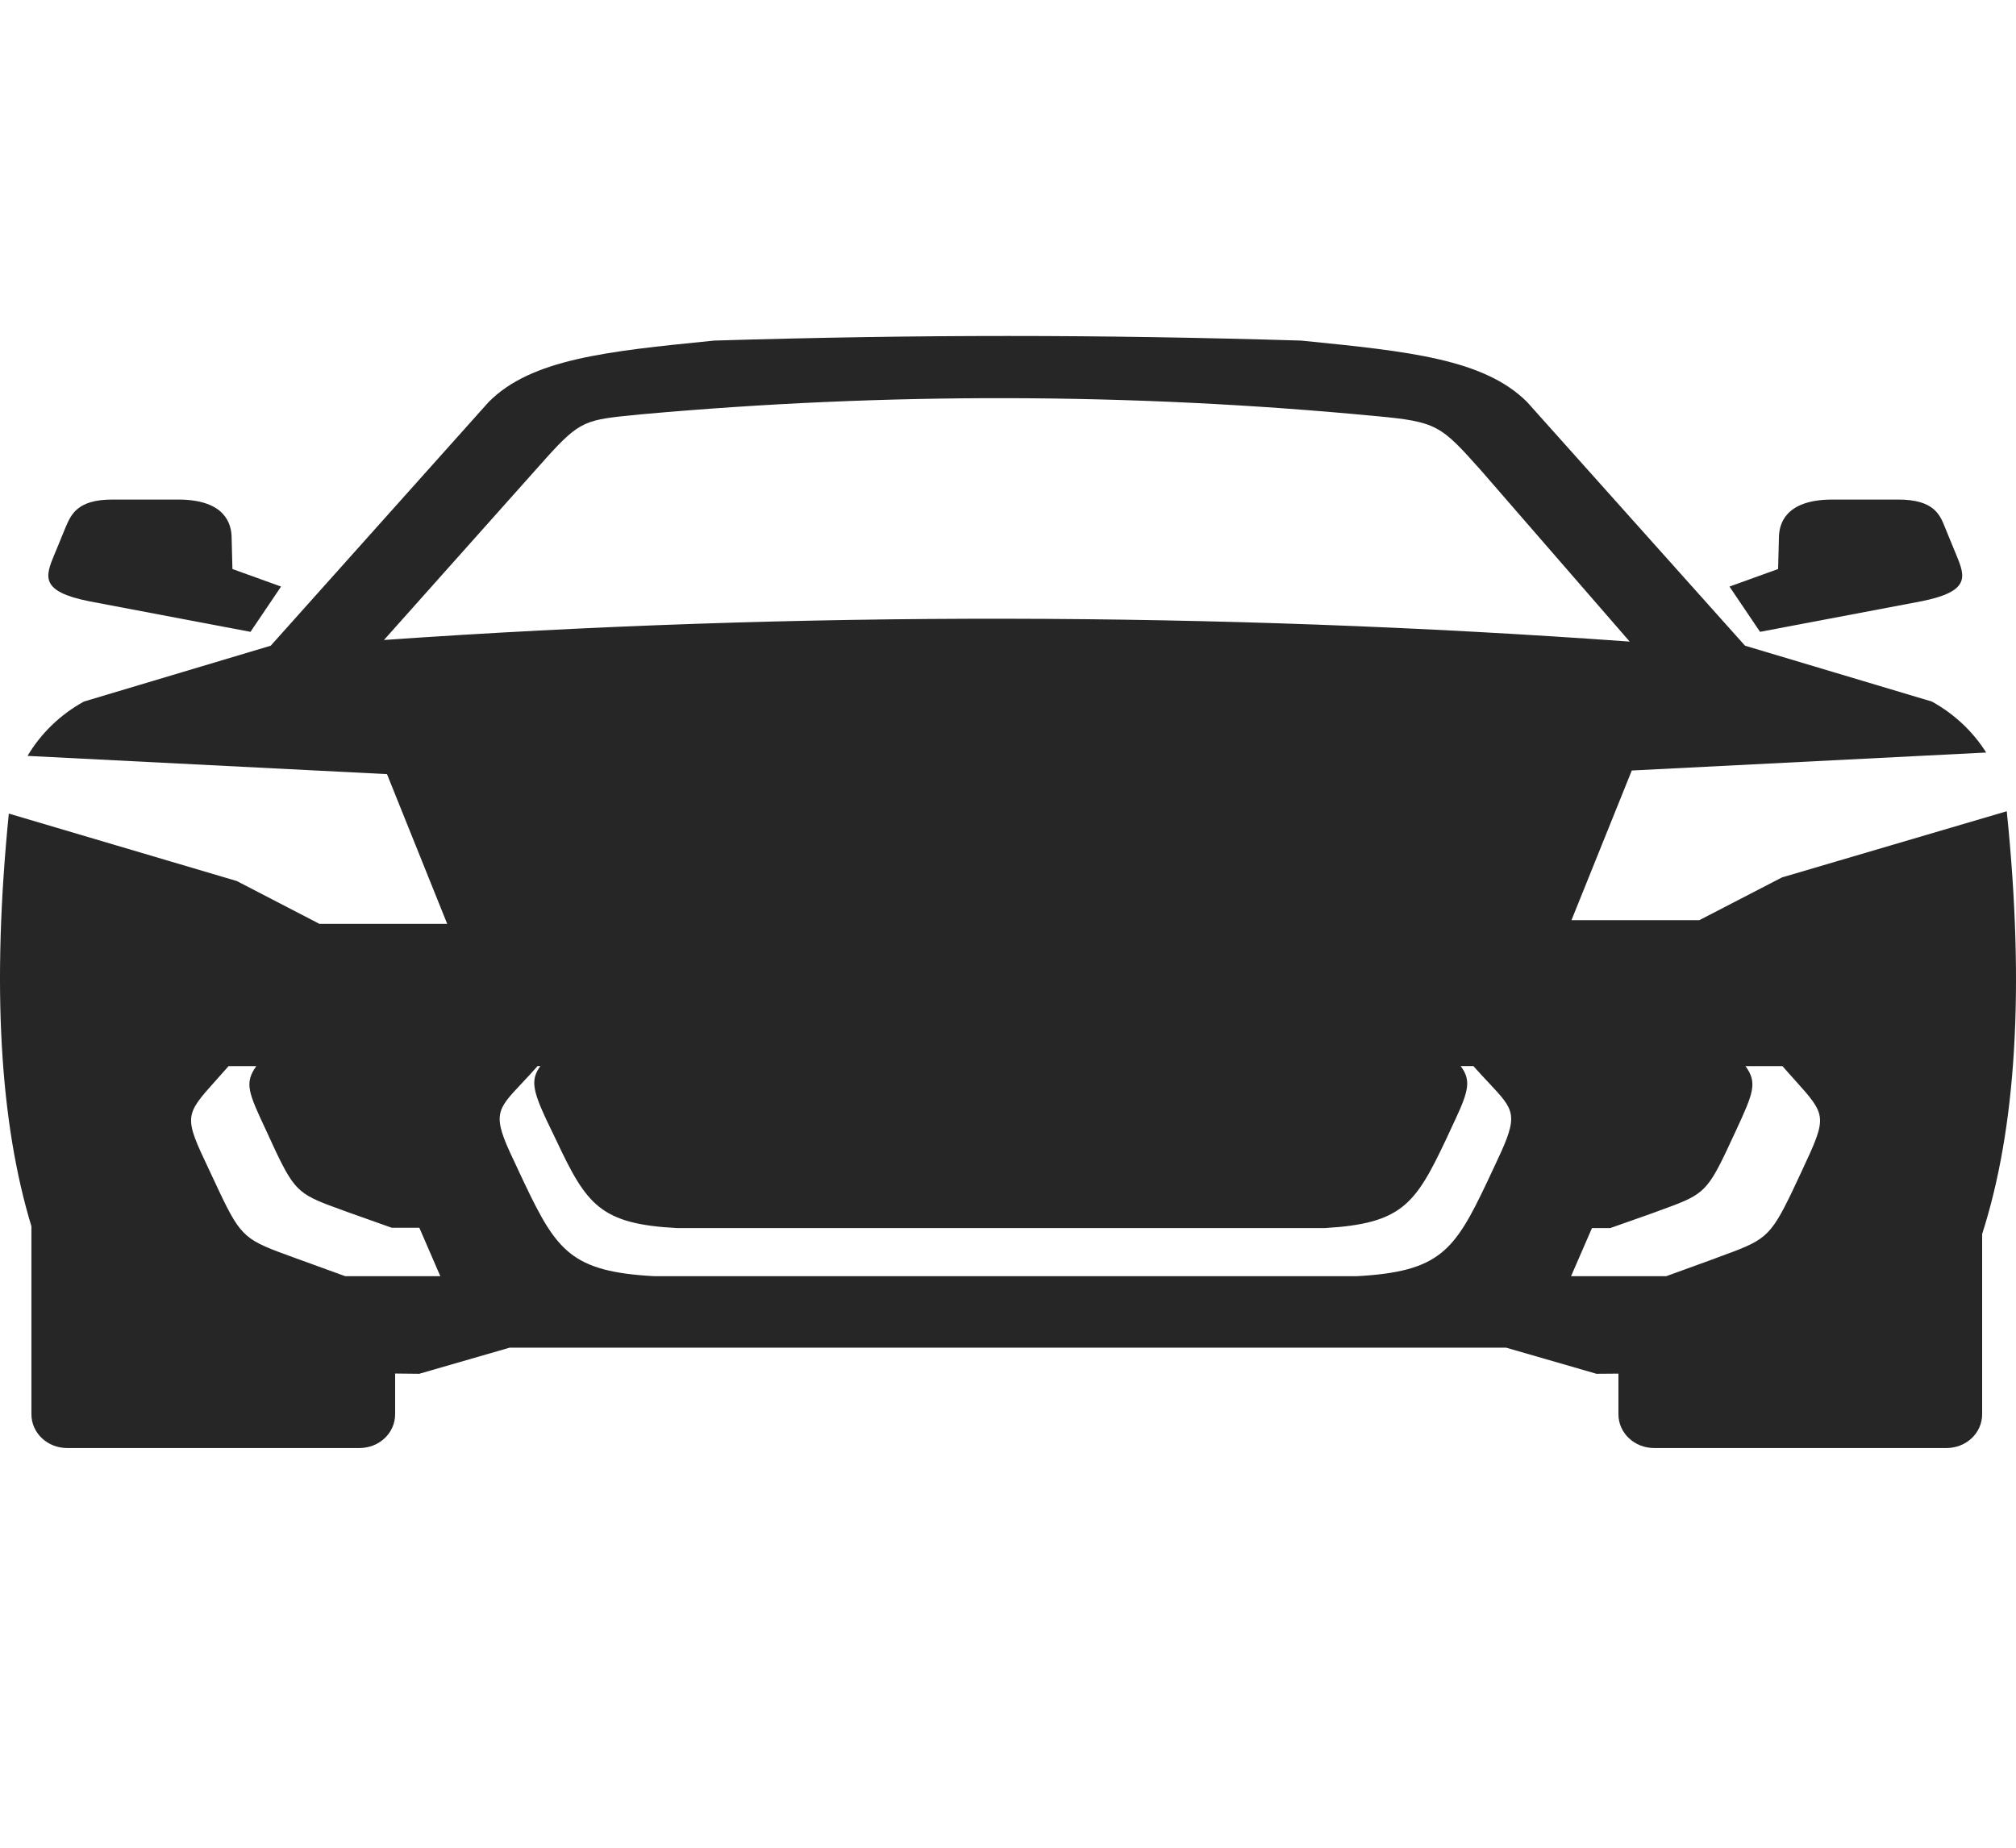 <svg width="24" height="22" viewBox="0 0 24 22" fill="none" xmlns="http://www.w3.org/2000/svg">
<path fill-rule="evenodd" clip-rule="evenodd" d="M8.464 4.059C7.23 4.183 6.323 4.274 5.816 4.788L3.223 7.688L0.999 8.353C0.716 8.509 0.485 8.734 0.328 9L4.607 9.217L5.324 11H3.803L2.819 10.49L0.105 9.687C-0.101 11.748 0 13.369 0.374 14.601V16.838C0.374 17.062 0.564 17.241 0.8 17.241H4.279C4.515 17.241 4.704 17.062 4.704 16.838V16.354L4.991 16.357L6.067 16.046H17.93L19.006 16.357L19.267 16.355V16.838C19.267 17.062 19.457 17.241 19.693 17.241H23.172C23.408 17.241 23.597 17.062 23.597 16.838V14.693C23.998 13.445 24.108 11.785 23.89 9.659L21.214 10.447L20.23 10.956H18.708L19.426 9.174L23.645 8.96C23.488 8.711 23.267 8.501 22.998 8.353L20.774 7.688L18.181 4.788C17.669 4.274 16.762 4.183 15.528 4.059L15.486 4.055C13.036 3.982 10.956 3.982 8.506 4.055L8.464 4.059ZM1.337 5.948H2.121C2.695 5.948 2.752 6.254 2.757 6.386L2.767 6.775L3.346 6.984L2.982 7.523L1.061 7.159C0.467 7.04 0.541 6.86 0.65 6.596L0.671 6.546L0.779 6.283L0.781 6.278C0.847 6.124 0.922 5.948 1.337 5.948ZM21.814 5.948H22.598C23.023 5.948 23.095 6.128 23.156 6.283L23.264 6.546L23.285 6.596C23.394 6.86 23.468 7.04 22.874 7.159L20.953 7.523L20.589 6.984L21.168 6.775L21.178 6.386C21.183 6.254 21.24 5.948 21.814 5.948ZM7.635 4.933C10.541 4.671 13.462 4.676 16.367 4.953C17.112 5.021 17.151 5.064 17.631 5.601L17.638 5.609L19.401 7.639C14.466 7.284 9.511 7.275 4.571 7.62L6.503 5.453C6.908 5.003 6.976 4.997 7.588 4.938L7.635 4.933ZM2.721 12.694H3.051C2.907 12.896 2.957 13.009 3.167 13.457L3.279 13.7C3.52 14.207 3.577 14.228 4.088 14.413L4.156 14.438L4.663 14.618H4.992L5.242 15.195H4.11L3.562 14.996L3.493 14.971C2.932 14.767 2.875 14.746 2.614 14.194L2.491 13.932C2.187 13.291 2.193 13.284 2.576 12.857L2.576 12.857C2.619 12.809 2.668 12.755 2.721 12.694ZM19.17 14.622H18.952L18.703 15.195H19.836L20.384 14.996L20.453 14.97C21.009 14.767 21.066 14.746 21.332 14.194L21.455 13.932C21.754 13.291 21.748 13.284 21.366 12.858L21.366 12.858C21.322 12.809 21.273 12.755 21.22 12.694H20.78C20.923 12.892 20.875 13.01 20.666 13.462L20.553 13.704C20.312 14.212 20.255 14.233 19.744 14.418L19.677 14.443L19.17 14.622ZM6.4 12.693H6.433C6.318 12.852 6.337 12.975 6.508 13.34L6.625 13.583C6.984 14.346 7.148 14.574 8.06 14.622H15.772C16.684 14.569 16.848 14.341 17.207 13.583L17.32 13.34C17.492 12.976 17.51 12.857 17.389 12.693H17.54C17.609 12.771 17.671 12.836 17.724 12.893L17.724 12.893C18.032 13.221 18.081 13.272 17.827 13.81L17.704 14.073C17.315 14.893 17.141 15.141 16.152 15.195H12.088H11.852H7.789C6.8 15.141 6.626 14.893 6.236 14.073L6.113 13.81C5.857 13.274 5.907 13.221 6.213 12.897L6.213 12.897C6.267 12.839 6.33 12.773 6.4 12.693Z" fill="#262626"/>
</svg>
